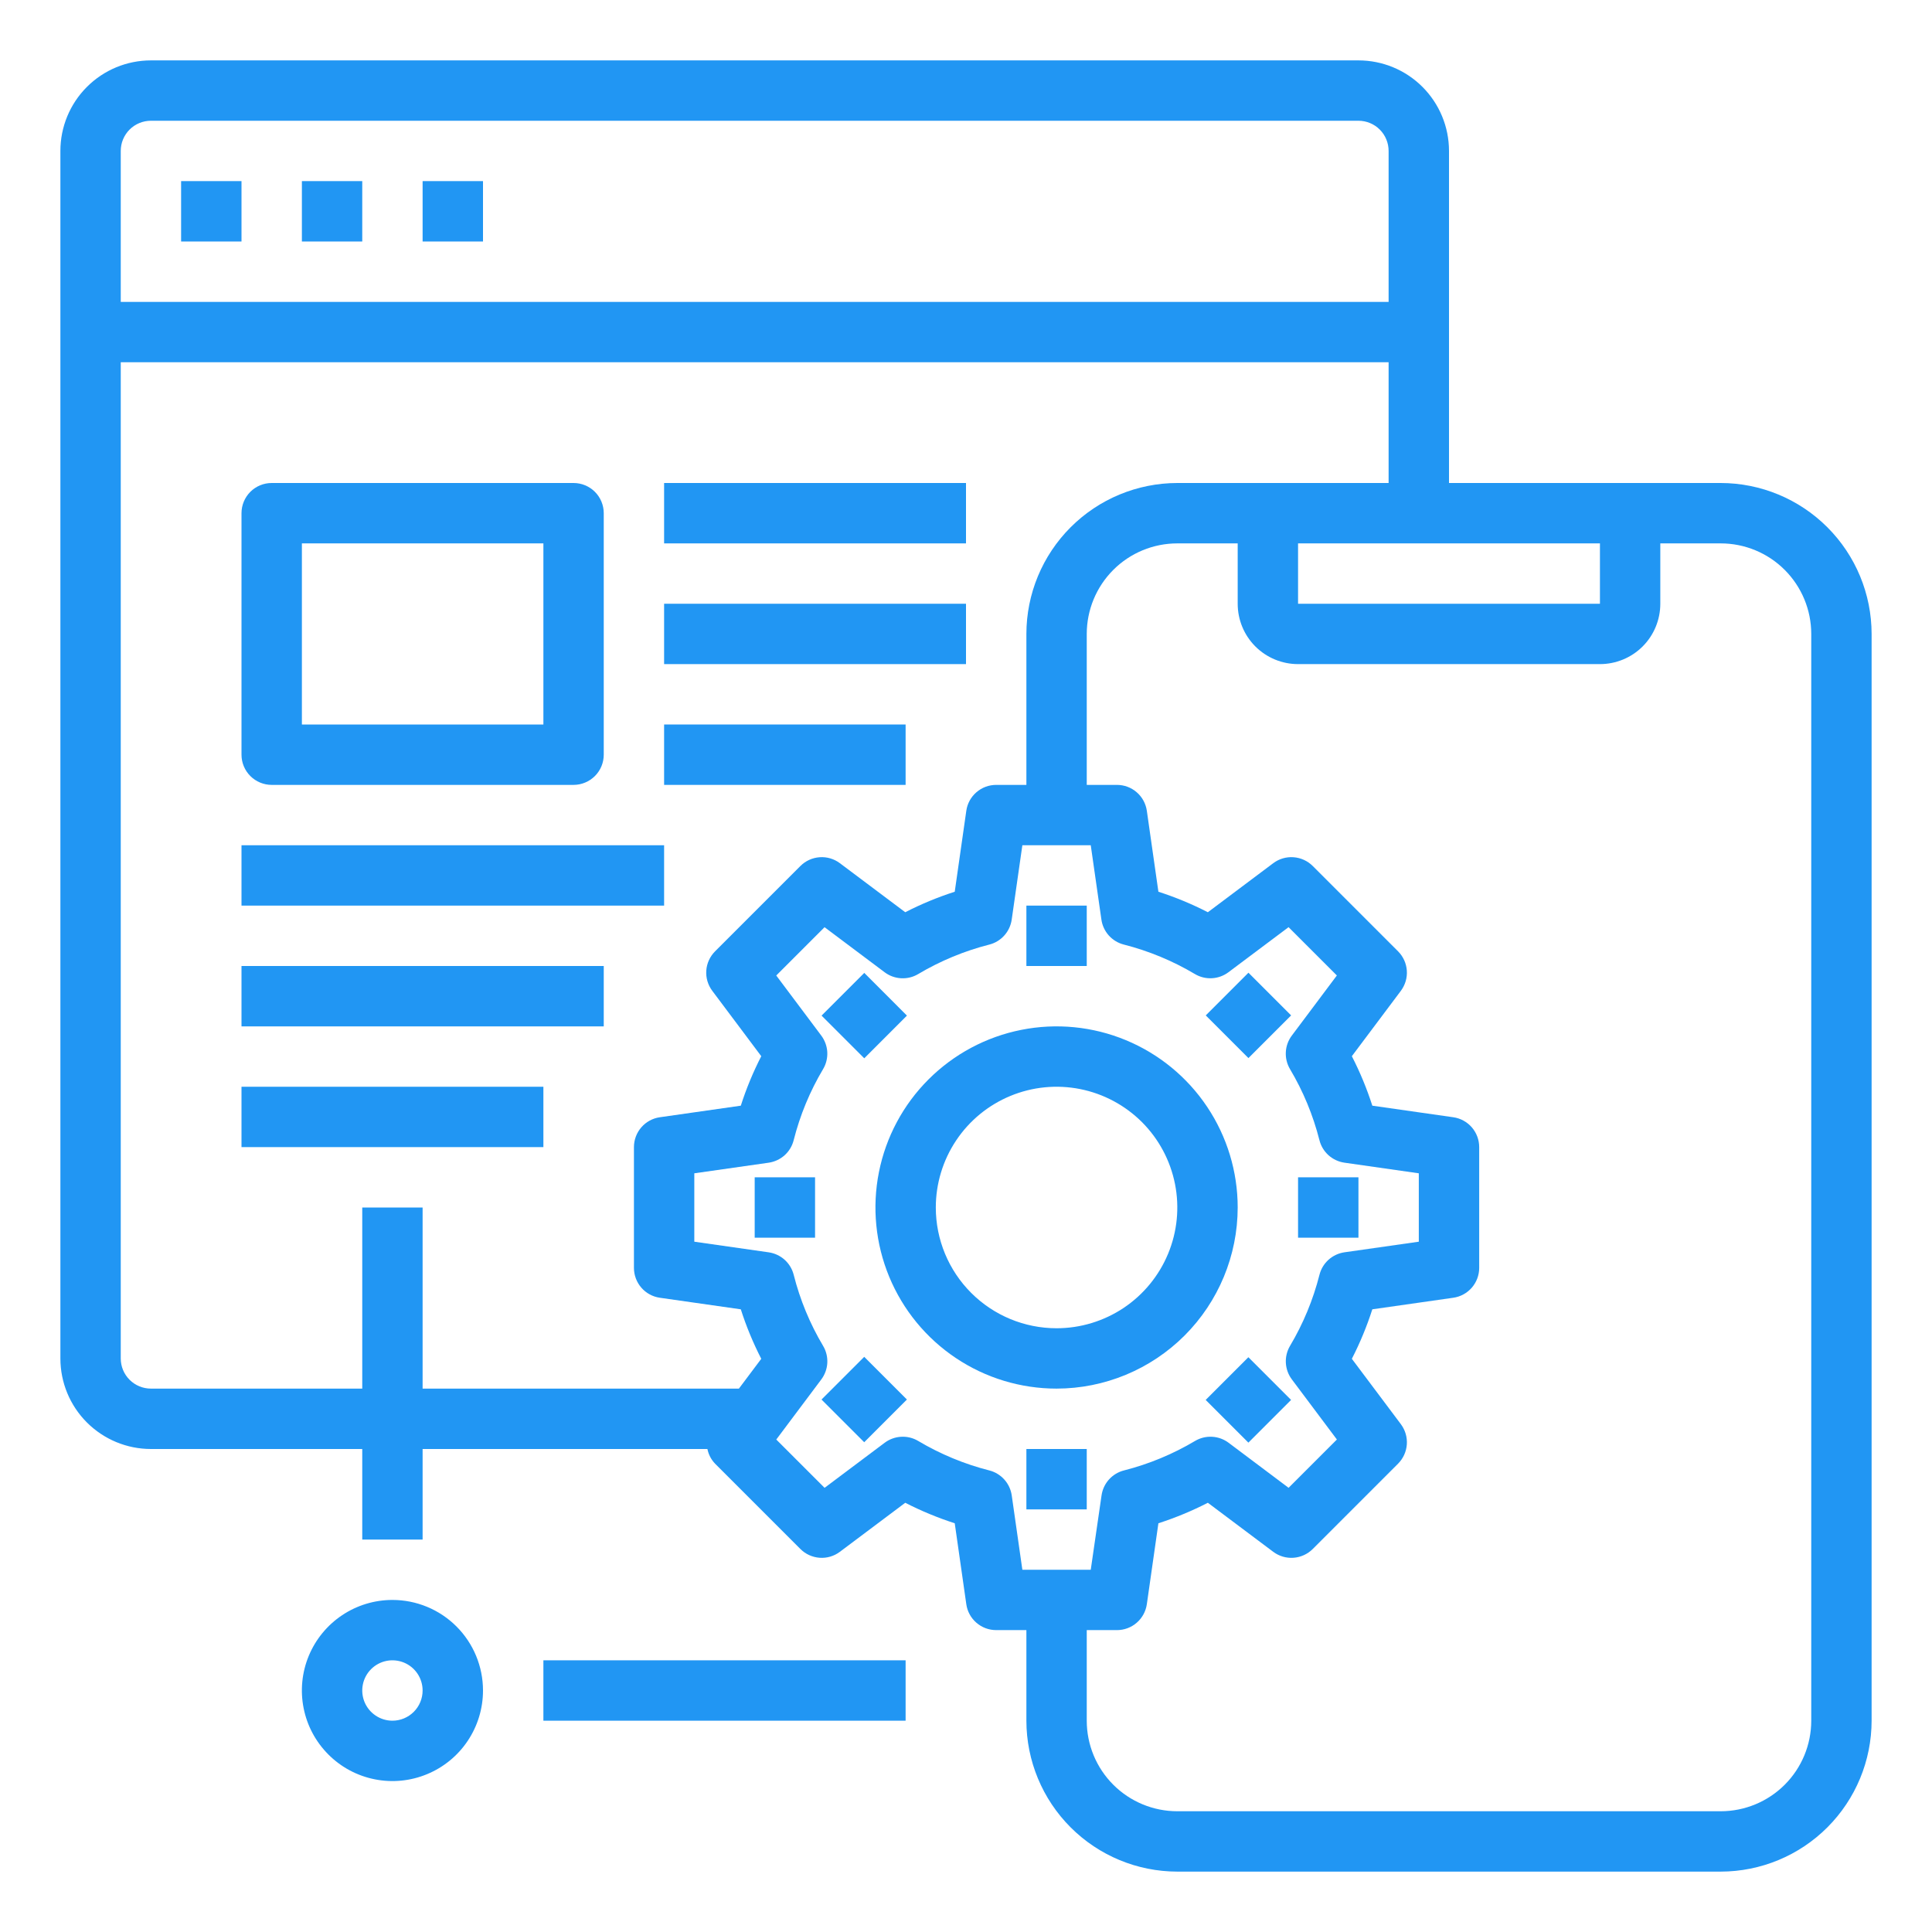 <svg width="70" height="70" viewBox="0 0 70 70" fill="none" xmlns="http://www.w3.org/2000/svg">
<path d="M6.562 6.562H8.75V8.75H6.562V6.562Z" fill="#2196F3"/>
<path d="M10.938 6.562H13.125V8.75H10.938V6.562Z" fill="#2196F3"/>
<path d="M15.312 6.562H17.5V8.75H15.312V6.562Z" fill="#2196F3"/>
<path d="M62.344 17.5H52.5V5.469C52.5 4.599 52.154 3.764 51.539 3.149C50.924 2.533 50.089 2.188 49.219 2.188H5.469C4.599 2.188 3.764 2.533 3.149 3.149C2.533 3.764 2.188 4.599 2.188 5.469V49.219C2.188 50.089 2.533 50.924 3.149 51.539C3.764 52.154 4.599 52.5 5.469 52.5H13.125V55.781H15.312V52.5H25.631C25.671 52.7 25.767 52.884 25.908 53.031L29.001 56.124C29.187 56.31 29.434 56.422 29.697 56.441C29.959 56.46 30.22 56.383 30.43 56.225L32.799 54.448C33.376 54.744 33.975 54.992 34.592 55.191L35.011 58.124C35.048 58.385 35.178 58.623 35.377 58.795C35.576 58.968 35.831 59.062 36.094 59.062H37.188V62.344C37.189 63.794 37.766 65.184 38.791 66.209C39.816 67.234 41.206 67.811 42.656 67.812H62.344C63.794 67.811 65.184 67.234 66.209 66.209C67.234 65.184 67.811 63.794 67.812 62.344V22.969C67.811 21.519 67.234 20.129 66.209 19.104C65.184 18.078 63.794 17.502 62.344 17.5ZM47.031 19.688H57.969V21.875H47.031V19.688ZM5.469 4.375H49.219C49.509 4.375 49.787 4.49 49.992 4.695C50.197 4.9 50.312 5.179 50.312 5.469V10.938H4.375V5.469C4.375 5.179 4.49 4.9 4.695 4.695C4.9 4.49 5.179 4.375 5.469 4.375ZM26.772 50.312H15.312V43.75H13.125V50.312H5.469C5.179 50.312 4.9 50.197 4.695 49.992C4.49 49.787 4.375 49.509 4.375 49.219V13.125H50.312V17.5H42.656C41.206 17.502 39.816 18.078 38.791 19.104C37.766 20.129 37.189 21.519 37.188 22.969V28.438H36.094C35.831 28.438 35.576 28.532 35.377 28.705C35.178 28.877 35.048 29.115 35.011 29.376L34.592 32.309C33.975 32.508 33.376 32.756 32.799 33.052L30.43 31.275C30.22 31.117 29.959 31.04 29.697 31.059C29.434 31.078 29.187 31.19 29.001 31.376L25.908 34.469C25.722 34.656 25.609 34.902 25.59 35.165C25.572 35.427 25.648 35.687 25.806 35.898L27.582 38.268C27.287 38.844 27.038 39.444 26.841 40.061L23.907 40.48C23.647 40.517 23.408 40.647 23.236 40.846C23.064 41.045 22.969 41.299 22.969 41.562V45.938C22.969 46.201 23.064 46.455 23.236 46.654C23.408 46.853 23.647 46.983 23.907 47.02L26.841 47.439C27.038 48.056 27.287 48.656 27.582 49.232L26.772 50.312ZM36.657 54.181C36.626 53.967 36.533 53.767 36.388 53.606C36.244 53.445 36.055 53.33 35.846 53.277C34.939 53.046 34.071 52.686 33.267 52.208C33.081 52.097 32.866 52.045 32.65 52.057C32.433 52.069 32.225 52.145 32.052 52.275L29.876 53.907L28.126 52.157L29.758 49.979C29.887 49.806 29.963 49.598 29.975 49.382C29.986 49.166 29.934 48.951 29.823 48.765C29.345 47.962 28.986 47.094 28.757 46.188C28.704 45.978 28.589 45.788 28.428 45.643C28.267 45.499 28.066 45.405 27.851 45.374L25.156 44.989V42.511L27.85 42.127C28.065 42.096 28.265 42.002 28.427 41.858C28.588 41.713 28.703 41.523 28.756 41.313C28.985 40.407 29.344 39.539 29.822 38.736C29.933 38.55 29.985 38.335 29.974 38.119C29.962 37.903 29.886 37.695 29.757 37.522L28.125 35.344L29.875 33.594L32.051 35.226C32.224 35.357 32.432 35.432 32.649 35.444C32.865 35.456 33.08 35.404 33.266 35.293C34.07 34.815 34.938 34.455 35.844 34.224C36.054 34.171 36.243 34.056 36.387 33.895C36.532 33.734 36.625 33.534 36.656 33.32L37.042 30.625H39.52L39.906 33.319C39.936 33.533 40.03 33.733 40.174 33.894C40.319 34.055 40.508 34.17 40.717 34.223C41.623 34.454 42.491 34.814 43.295 35.292C43.481 35.403 43.696 35.455 43.913 35.443C44.129 35.431 44.337 35.355 44.51 35.225L46.687 33.593L48.437 35.343L46.805 37.521C46.675 37.694 46.599 37.902 46.588 38.118C46.576 38.334 46.629 38.549 46.739 38.735C47.217 39.538 47.576 40.406 47.806 41.312C47.859 41.522 47.974 41.712 48.135 41.857C48.296 42.001 48.497 42.095 48.711 42.126L51.406 42.511V44.989L48.712 45.373C48.498 45.404 48.297 45.498 48.136 45.642C47.975 45.787 47.86 45.977 47.807 46.187C47.577 47.093 47.218 47.961 46.74 48.764C46.63 48.95 46.577 49.165 46.589 49.381C46.601 49.597 46.676 49.805 46.806 49.978L48.438 52.156L46.688 53.906L44.516 52.275C44.343 52.145 44.135 52.069 43.918 52.057C43.702 52.045 43.487 52.097 43.3 52.208C42.497 52.686 41.629 53.046 40.722 53.277C40.513 53.33 40.324 53.445 40.179 53.606C40.035 53.767 39.942 53.967 39.911 54.181L39.52 56.875H37.042L36.657 54.181ZM65.625 62.344C65.625 63.214 65.279 64.049 64.664 64.664C64.049 65.279 63.214 65.625 62.344 65.625H42.656C41.786 65.625 40.951 65.279 40.336 64.664C39.721 64.049 39.375 63.214 39.375 62.344V59.062H40.469C40.732 59.062 40.986 58.968 41.185 58.795C41.384 58.623 41.514 58.385 41.552 58.124L41.971 55.191C42.587 54.992 43.187 54.744 43.763 54.448L46.132 56.225C46.343 56.383 46.603 56.46 46.866 56.441C47.129 56.422 47.376 56.31 47.562 56.124L50.655 53.031C50.841 52.844 50.953 52.598 50.972 52.335C50.991 52.073 50.914 51.813 50.757 51.602L48.98 49.232C49.276 48.656 49.524 48.056 49.722 47.439L52.655 47.02C52.916 46.983 53.154 46.853 53.327 46.654C53.499 46.455 53.594 46.201 53.594 45.938V41.562C53.594 41.299 53.499 41.045 53.327 40.846C53.154 40.647 52.916 40.517 52.655 40.48L49.722 40.061C49.524 39.444 49.276 38.844 48.98 38.268L50.757 35.898C50.914 35.687 50.991 35.427 50.972 35.165C50.953 34.902 50.841 34.656 50.655 34.469L47.562 31.376C47.376 31.19 47.129 31.078 46.866 31.059C46.603 31.04 46.343 31.117 46.132 31.275L43.763 33.052C43.187 32.756 42.587 32.508 41.971 32.309L41.552 29.376C41.514 29.115 41.384 28.877 41.185 28.705C40.986 28.532 40.732 28.438 40.469 28.438H39.375V22.969C39.375 22.099 39.721 21.264 40.336 20.649C40.951 20.033 41.786 19.688 42.656 19.688H44.844V21.875C44.844 22.455 45.074 23.012 45.484 23.422C45.895 23.832 46.451 24.062 47.031 24.062H57.969C58.549 24.062 59.105 23.832 59.516 23.422C59.926 23.012 60.156 22.455 60.156 21.875V19.688H62.344C63.214 19.688 64.049 20.033 64.664 20.649C65.279 21.264 65.625 22.099 65.625 22.969V62.344Z" fill="#2196F3"/>
<path d="M44.844 43.75C44.844 42.452 44.459 41.183 43.738 40.104C43.017 39.025 41.992 38.184 40.793 37.687C39.593 37.19 38.274 37.06 37.001 37.314C35.728 37.567 34.559 38.192 33.641 39.11C32.723 40.027 32.098 41.197 31.845 42.47C31.592 43.743 31.722 45.062 32.218 46.261C32.715 47.461 33.556 48.485 34.635 49.206C35.715 49.928 36.983 50.312 38.281 50.312C40.021 50.311 41.689 49.619 42.92 48.389C44.15 47.158 44.842 45.49 44.844 43.75ZM33.906 43.75C33.906 42.885 34.163 42.039 34.644 41.319C35.124 40.6 35.808 40.039 36.607 39.708C37.406 39.377 38.286 39.29 39.135 39.459C39.983 39.628 40.763 40.045 41.375 40.656C41.987 41.268 42.403 42.048 42.572 42.897C42.741 43.745 42.654 44.625 42.323 45.424C41.992 46.224 41.431 46.907 40.712 47.388C39.992 47.868 39.147 48.125 38.281 48.125C37.121 48.125 36.008 47.664 35.188 46.844C34.367 46.023 33.906 44.91 33.906 43.75Z" fill="#2196F3"/>
<path d="M37.188 32.812H39.375V35H37.188V32.812Z" fill="#2196F3"/>
<path d="M29.767 36.797L31.314 35.25L32.86 36.797L31.314 38.344L29.767 36.797Z" fill="#2196F3"/>
<path d="M27.344 42.656H29.531V44.844H27.344V42.656Z" fill="#2196F3"/>
<path d="M29.765 50.708L31.312 49.161L32.859 50.708L31.312 52.255L29.765 50.708Z" fill="#2196F3"/>
<path d="M37.188 52.5H39.375V54.688H37.188V52.5Z" fill="#2196F3"/>
<path d="M43.684 50.722L45.231 49.175L46.778 50.722L45.231 52.269L43.684 50.722Z" fill="#2196F3"/>
<path d="M47.031 42.656H49.219V44.844H47.031V42.656Z" fill="#2196F3"/>
<path d="M43.687 36.79L45.233 35.243L46.78 36.79L45.233 38.336L43.687 36.79Z" fill="#2196F3"/>
<path d="M14.219 57.969C13.57 57.969 12.935 58.161 12.396 58.522C11.856 58.882 11.436 59.395 11.187 59.994C10.939 60.594 10.874 61.254 11.001 61.89C11.127 62.527 11.44 63.111 11.899 63.57C12.357 64.029 12.942 64.342 13.579 64.468C14.215 64.595 14.875 64.53 15.474 64.281C16.074 64.033 16.587 63.613 16.947 63.073C17.308 62.533 17.5 61.899 17.5 61.25C17.5 60.38 17.154 59.545 16.539 58.93C15.924 58.315 15.089 57.969 14.219 57.969ZM14.219 62.344C14.002 62.344 13.791 62.28 13.611 62.159C13.431 62.039 13.291 61.868 13.208 61.669C13.126 61.469 13.104 61.249 13.146 61.037C13.188 60.825 13.292 60.63 13.445 60.477C13.598 60.324 13.793 60.219 14.005 60.177C14.217 60.135 14.438 60.157 14.637 60.239C14.837 60.322 15.008 60.462 15.128 60.642C15.248 60.822 15.312 61.034 15.312 61.25C15.312 61.54 15.197 61.818 14.992 62.023C14.787 62.228 14.509 62.344 14.219 62.344Z" fill="#2196F3"/>
<path d="M19.688 60.156H32.812V62.344H19.688V60.156Z" fill="#2196F3"/>
<path d="M9.844 28.438H20.781C21.071 28.438 21.349 28.322 21.555 28.117C21.76 27.912 21.875 27.634 21.875 27.344V18.594C21.875 18.304 21.76 18.026 21.555 17.82C21.349 17.615 21.071 17.5 20.781 17.5H9.844C9.554 17.5 9.275 17.615 9.07 17.82C8.865 18.026 8.75 18.304 8.75 18.594V27.344C8.75 27.634 8.865 27.912 9.07 28.117C9.275 28.322 9.554 28.438 9.844 28.438ZM10.938 19.688H19.688V26.25H10.938V19.688Z" fill="#2196F3"/>
<path d="M24.062 17.5H35V19.688H24.062V17.5Z" fill="#2196F3"/>
<path d="M24.062 21.875H35V24.062H24.062V21.875Z" fill="#2196F3"/>
<path d="M24.062 26.25H32.812V28.438H24.062V26.25Z" fill="#2196F3"/>
<path d="M8.75 30.625H24.062V32.812H8.75V30.625Z" fill="#2196F3"/>
<path d="M8.75 35H21.875V37.188H8.75V35Z" fill="#2196F3"/>
<path d="M8.75 39.375H19.688V41.562H8.75V39.375Z" fill="#2196F3"/>
</svg>
